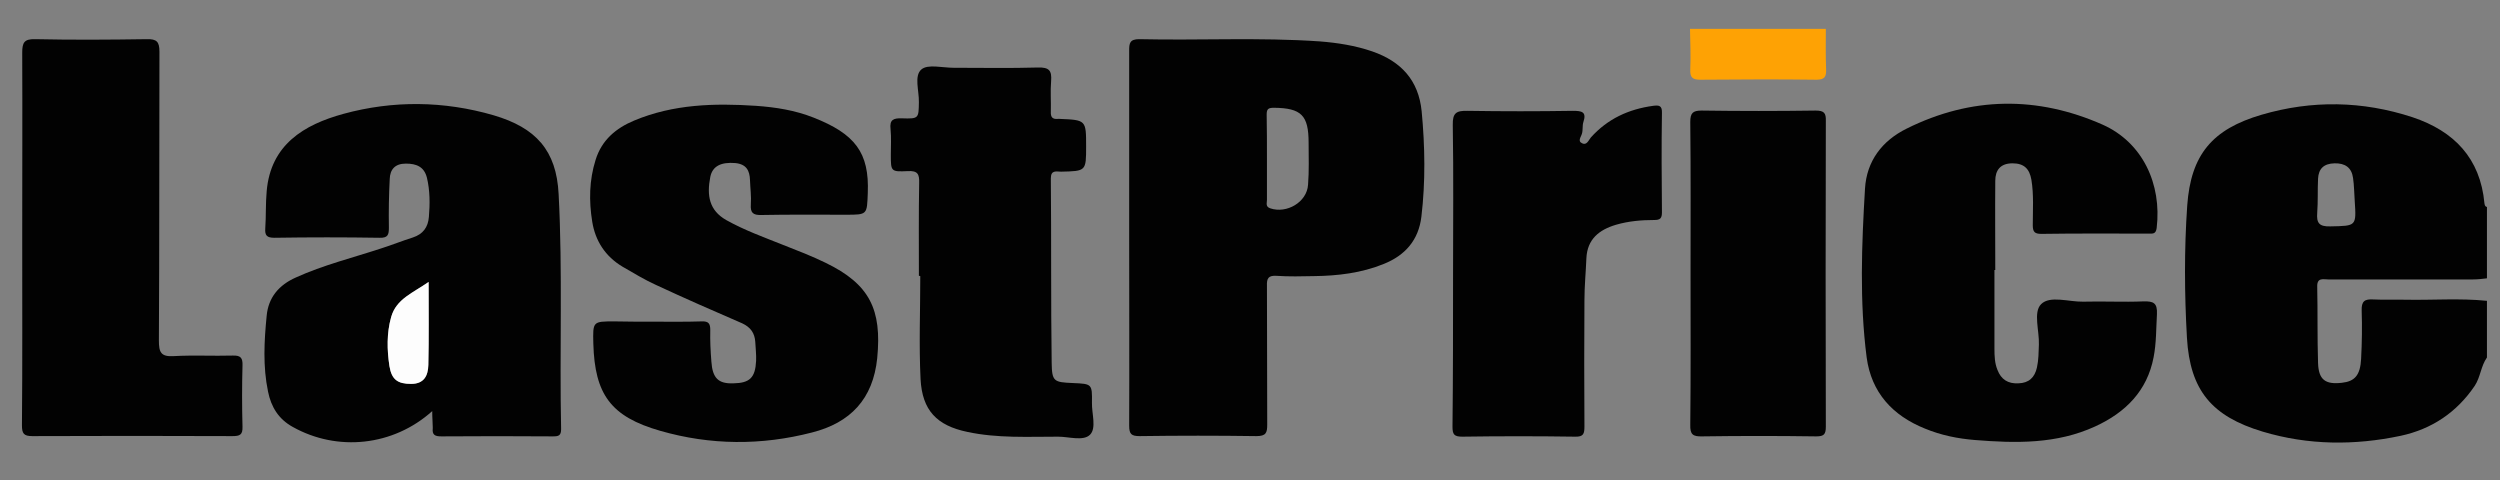 <?xml version="1.0" encoding="utf-8"?>
<svg version="1.1" id="Layer_1" xmlns="http://www.w3.org/2000/svg" xmlns:xlink="http://www.w3.org/1999/xlink" x="0px" y="0px"
	 viewBox="0 0 900 172.9" style="enable-background:new 0 0 900 172.9;" xml:space="preserve">
<rect x="0" y="0" width="900" height="172.9" fill="#808080" stroke="none"/>
<style type="text/css">
	.st0{fill:#020202;}
	.st1{fill:#FEA204;}
	.st2{fill:#FDFDFD;}
</style>
<g>
	<path class="st0" d="M895.3,128.7c-2.2,3.1-2.3,7-4.4,10.2c-6.5,9.6-15.5,15.6-26.7,18c-16.6,3.5-33.2,3.4-49.6-1.5
		c-18.3-5.5-26.2-14.8-27.3-33.8c-0.9-15.8-1-31.7,0.1-47.6c1.3-18.3,9-27.5,26.8-32.7c18.1-5.3,36.3-5,54.3,0.9
		c15,5,24.4,14.8,25.9,31c0.1,0.6,0.2,1.2,0.9,1.3c0,8.6,0,17.1,0,25.7c-1.7,0.2-3.3,0.4-5,0.4c-17.4,0-34.7,0-52.1,0
		c-1.8,0-4.1-0.8-4,2.6c0.2,9.2,0,18.3,0.3,27.5c0.2,6,2.6,7.8,8.6,7.1c4.6-0.5,6.6-2.7,6.9-8.6c0.3-5.8,0.4-11.6,0.2-17.4
		c-0.1-3.3,1-4.2,4.2-4c3.8,0.2,7.7,0,11.5,0.1c9.8,0.2,19.6-0.6,29.4,0.4C895.3,115.2,895.3,122,895.3,128.7z M847.7,72.3
		c-0.2-2.7-0.2-5.5-0.6-8.2c-0.5-3.8-2.9-5.4-6.7-5.3c-3.8,0.1-5.7,1.9-5.9,5.5c-0.2,4.1,0,8.3-0.3,12.3c-0.3,3.7,0.7,5,4.7,4.9
		C848.3,81.3,848.3,81.5,847.7,72.3z"/>
	<path class="st1" d="M657.3,10.4c0,4.9-0.1,9.7,0.1,14.6c0.1,2.7-0.6,3.7-3.5,3.7c-13.9-0.2-27.8-0.1-41.8,0
		c-2.9,0-3.7-0.9-3.6-3.7c0.2-4.9,0-9.7-0.1-14.6C624.7,10.4,641,10.4,657.3,10.4z"/>
	<path class="st0" d="M406.5,85.1c0-22.3,0-44.6,0-66.9c0-2.6,0.2-4.1,3.6-4.1c21.7,0.5,43.3-0.7,65,0.8c6.4,0.5,12.8,1.5,18.9,3.6
		c10.4,3.6,16.7,10.4,17.8,21.6c1.2,12.6,1.4,25.3-0.1,37.9c-1,8.4-5.8,13.9-13.5,17c-8.1,3.3-16.6,4.3-25.2,4.4
		c-4.5,0.1-8.9,0.2-13.4-0.1c-3-0.2-3.6,0.9-3.5,3.6c0.1,16.6,0,33.3,0.1,49.9c0,3-0.4,4.2-3.9,4.2c-14-0.2-28-0.2-42,0
		c-3,0-3.8-0.7-3.8-3.8C406.6,130.6,406.5,107.9,406.5,85.1z M456.1,56.9c0,5,0,10.1,0,15.1c0,1.1-0.6,2.4,1.2,3
		c5.9,2,13.2-2.2,13.6-8.5c0.4-5,0.2-10.1,0.2-15.1c0-9.9-2.6-12.5-12.5-12.6c-2.1,0-2.6,0.5-2.6,2.5
		C456.1,46.6,456.1,51.7,456.1,56.9z"/>
	<path class="st0" d="M155.6,148c-14,12.6-34.1,14.7-50.2,5.7c-5.1-2.8-7.8-7.2-8.9-12.7c-1.9-9.1-1.4-18.2-0.5-27.3
		c0.6-6.6,4.4-11.1,10.5-13.8c9.9-4.5,20.5-7.1,30.8-10.5c3.8-1.2,7.5-2.7,11.3-3.9c3.7-1.2,5.5-3.7,5.8-7.4
		c0.4-4.7,0.4-9.5-0.7-14.1c-1-4-3.8-5.1-7.6-5.1c-3.9,0-5.7,2.1-5.8,5.6c-0.3,5.8-0.4,11.6-0.3,17.4c0,2.6-0.3,3.8-3.4,3.7
		c-12.6-0.2-25.2-0.2-37.8,0c-2.7,0-3.5-0.8-3.3-3.4c0.3-4.4,0.1-8.9,0.5-13.3c1.4-16.8,13.4-24,27.6-27.9
		c17.9-4.9,36.2-4.7,54.1,0.5c15.3,4.5,22.6,12.7,23.4,28.3c1.5,28.2,0.3,56.5,0.9,84.7c0,2.4-1,2.6-3,2.6
		c-13.4-0.1-26.7-0.1-40.1,0c-2.3,0-3.4-0.5-3.1-3C155.8,152.3,155.6,150.5,155.6,148z M154.3,101.5c-5.6,3.9-11.7,6.1-13.5,12.7
		c-1.6,5.8-1.5,11.8-0.6,17.6c0.8,4.9,3,6.4,7.8,6.4c4.7,0,6.1-3,6.2-6.8C154.5,121.7,154.3,112,154.3,101.5z"/>
	<path class="st0" d="M718,97.2c0,9.5,0,18.9,0,28.4c0,2.6,0.1,5.2,1.1,7.6c1.3,3.4,3.8,5,7.5,4.8c3.8-0.1,5.9-2.1,6.7-5.7
		c0.6-2.7,0.6-5.5,0.7-8.2c0.2-5-2.1-11.7,0.8-14.6c3.2-3.2,9.9-0.8,15.1-0.9c7.2-0.2,14.5,0.2,21.7-0.1c3.6-0.1,5.1,0.5,4.9,4.6
		c-0.3,5.2-0.2,10.4-1.2,15.5c-2.3,12.1-10.1,19.9-21,24.9c-13.9,6.4-28.6,6.1-43.4,4.9c-6.1-0.5-12.1-1.7-17.9-4.1
		c-11.7-4.7-19.3-13-21-25.6c-2.6-20.2-1.8-40.5-0.6-60.8c0.6-9.9,6.1-17.2,15-21.6c23.3-11.6,47.1-11.8,70.6-1.4
		c14.3,6.4,21.3,21.3,19.4,37.2c-0.3,2.2-1.4,2-2.8,2c-12.9,0-25.8-0.1-38.7,0.1c-2.4,0-3.1-0.7-3.1-3.1c0-5.5,0.4-11-0.5-16.4
		c-0.7-4-2.7-5.9-6.8-5.9c-4.4,0-6.2,2.5-6.2,6.3c-0.1,10.7,0,21.4,0,32.1C718.2,97.2,718.1,97.2,718,97.2z"/>
	<path class="st0" d="M234.6,115.8c6,0,12,0.1,18-0.1c2.5-0.1,3.1,0.8,3.1,3.1c-0.1,3.8,0.1,7.6,0.4,11.4c0.4,5.9,2.5,8,7.9,7.8
		c5.9-0.1,7.9-2,8.2-8.1c0.1-2.3-0.2-4.6-0.3-6.8c-0.2-3.2-1.7-5.3-4.7-6.7c-10.4-4.5-20.7-9-31-13.8c-4.2-1.9-8.1-4.3-12.1-6.6
		c-6.2-3.7-9.8-9.3-10.9-16.2c-1.2-7.4-1.1-14.9,1.2-22.2c2.2-7.2,7.4-11.5,13.9-14.2c14.1-5.9,28.9-6.3,43.9-5.3
		c7.1,0.5,14,1.6,20.6,4.2c15,5.9,20.2,12.6,19.6,27.2c-0.3,7.8-0.1,7.8-7.9,7.8c-10.1,0-20.3-0.1-30.4,0.1c-3.1,0.1-4-0.9-3.8-3.8
		c0.2-2.9-0.2-5.8-0.3-8.7c-0.1-3.5-1.3-5.8-5.3-6.2c-5-0.4-8.2,1-9,5c-1.3,6.7-0.4,12,5.7,15.5c6.6,3.7,13.6,6.2,20.6,9
		c5.1,2,10.3,4,15.2,6.4c15.9,7.7,20.3,16.8,18.6,34.3c-1.5,14.8-9.7,23.3-23.5,26.8c-18.2,4.7-36.5,4.6-54.6-0.6
		c-17.8-5.1-23.6-13.1-24.1-31.4c-0.2-8-0.2-8,7.6-8C225.7,115.8,230.1,115.8,234.6,115.8z"/>
	<path class="st0" d="M8,85.5C8,63.3,8.1,41.2,8,19c0-3.7,0.7-5,4.7-4.9c13.4,0.3,26.8,0.2,40.1,0c3.6-0.1,4.6,0.9,4.6,4.5
		c-0.1,34.7,0,69.4-0.2,104c0,4.2,0.7,5.9,5.4,5.6c7-0.4,14.1,0,21.2-0.2c2.9-0.1,3.6,0.9,3.5,3.6c-0.2,7.3-0.2,14.7,0,22
		c0.1,3-1,3.4-3.7,3.4c-24-0.1-48-0.1-72,0c-3.1,0-3.7-1-3.7-3.9C8.1,130.7,8,108.1,8,85.5z"/>
	<path class="st0" d="M330.8,99.3c0-11.1-0.1-22.3,0.1-33.4c0.1-3.2-0.5-4.5-4.1-4.3c-6.1,0.3-6.1,0.1-6.1-5.9
		c0-3.1,0.2-6.1-0.1-9.2c-0.4-3.4,1-4,4.1-3.9c6.1,0.2,6,0,6.1-5.8c0.1-4.1-1.8-9.5,0.9-11.8c2.3-2,7.6-0.6,11.6-0.6
		c10.1,0,20.3,0.2,30.4-0.1c4-0.1,5,1.1,4.7,4.9c-0.3,3.6,0,7.3-0.1,11c-0.1,2,0.6,2.8,2.6,2.6c0.2,0,0.3,0,0.5,0
		c9.6,0.4,9.6,0.4,9.6,9.9c0,8.9,0,8.9-9,9.1c-1.7,0-3.7-0.7-3.7,2.4c0.2,22.1,0,44.3,0.3,66.4c0.1,6.8,0.8,7,7.7,7.3
		c6.8,0.3,6.9,0.3,6.8,7.1c-0.1,3.9,1.7,9.1-0.7,11.5c-2.4,2.4-7.6,0.7-11.5,0.7c-10.9,0-21.8,0.6-32.6-1.7
		c-11.1-2.3-16.3-7.8-16.9-19c-0.6-12.3-0.1-24.7-0.1-37.1C331,99.3,330.9,99.3,330.8,99.3z"/>
	<path class="st0" d="M523.1,98.6c0-17.9,0.2-35.7-0.1-53.6c-0.1-4.4,1.3-5.2,5.4-5.1c12.6,0.2,25.2,0.2,37.8,0
		c3.2,0,5.1,0.3,3.8,4.1c-0.4,1.3-0.1,2.8-0.5,4.1c-0.3,1.2-1.7,2.7,0.1,3.5c1.6,0.8,2.3-1.1,3.1-2.1c6-6.7,13.6-10.2,22.4-11.4
		c2.2-0.3,3.3-0.1,3.2,2.6c-0.2,11.9-0.1,23.8,0,35.7c0,2.2-0.6,2.8-2.8,2.8c-4.6,0-9.2,0.4-13.7,1.7c-6.1,1.8-10.4,5.2-10.7,12.1
		c-0.2,5-0.7,10-0.7,15.1c-0.1,15.1-0.1,30.2,0,45.4c0,2.6-0.3,3.8-3.4,3.7c-13.5-0.2-27.1-0.2-40.6,0c-3,0-3.5-0.9-3.5-3.6
		C523.1,135.2,523.1,116.9,523.1,98.6z"/>
	<path class="st0" d="M608.6,98c0-18,0.1-36-0.1-54.1c0-3.2,0.9-4.1,4.1-4.1c13.7,0.2,27.4,0.2,41,0c3.1,0,3.8,0.9,3.7,3.8
		c-0.1,36.7-0.1,73.3,0,110c0,2.8-0.7,3.5-3.5,3.5c-13.7-0.2-27.4-0.2-41,0c-3.4,0.1-4.4-0.7-4.3-4.2
		C608.7,134.6,608.6,116.3,608.6,98z"/>
	<path class="st2" d="M154.3,101.5c0,10.5,0.1,20.2-0.1,29.9c-0.1,3.8-1.5,6.8-6.2,6.8c-4.8,0-7-1.5-7.8-6.4
		c-0.9-5.9-1-11.9,0.6-17.6C142.6,107.6,148.8,105.4,154.3,101.5z"/>
</g>
</svg>
